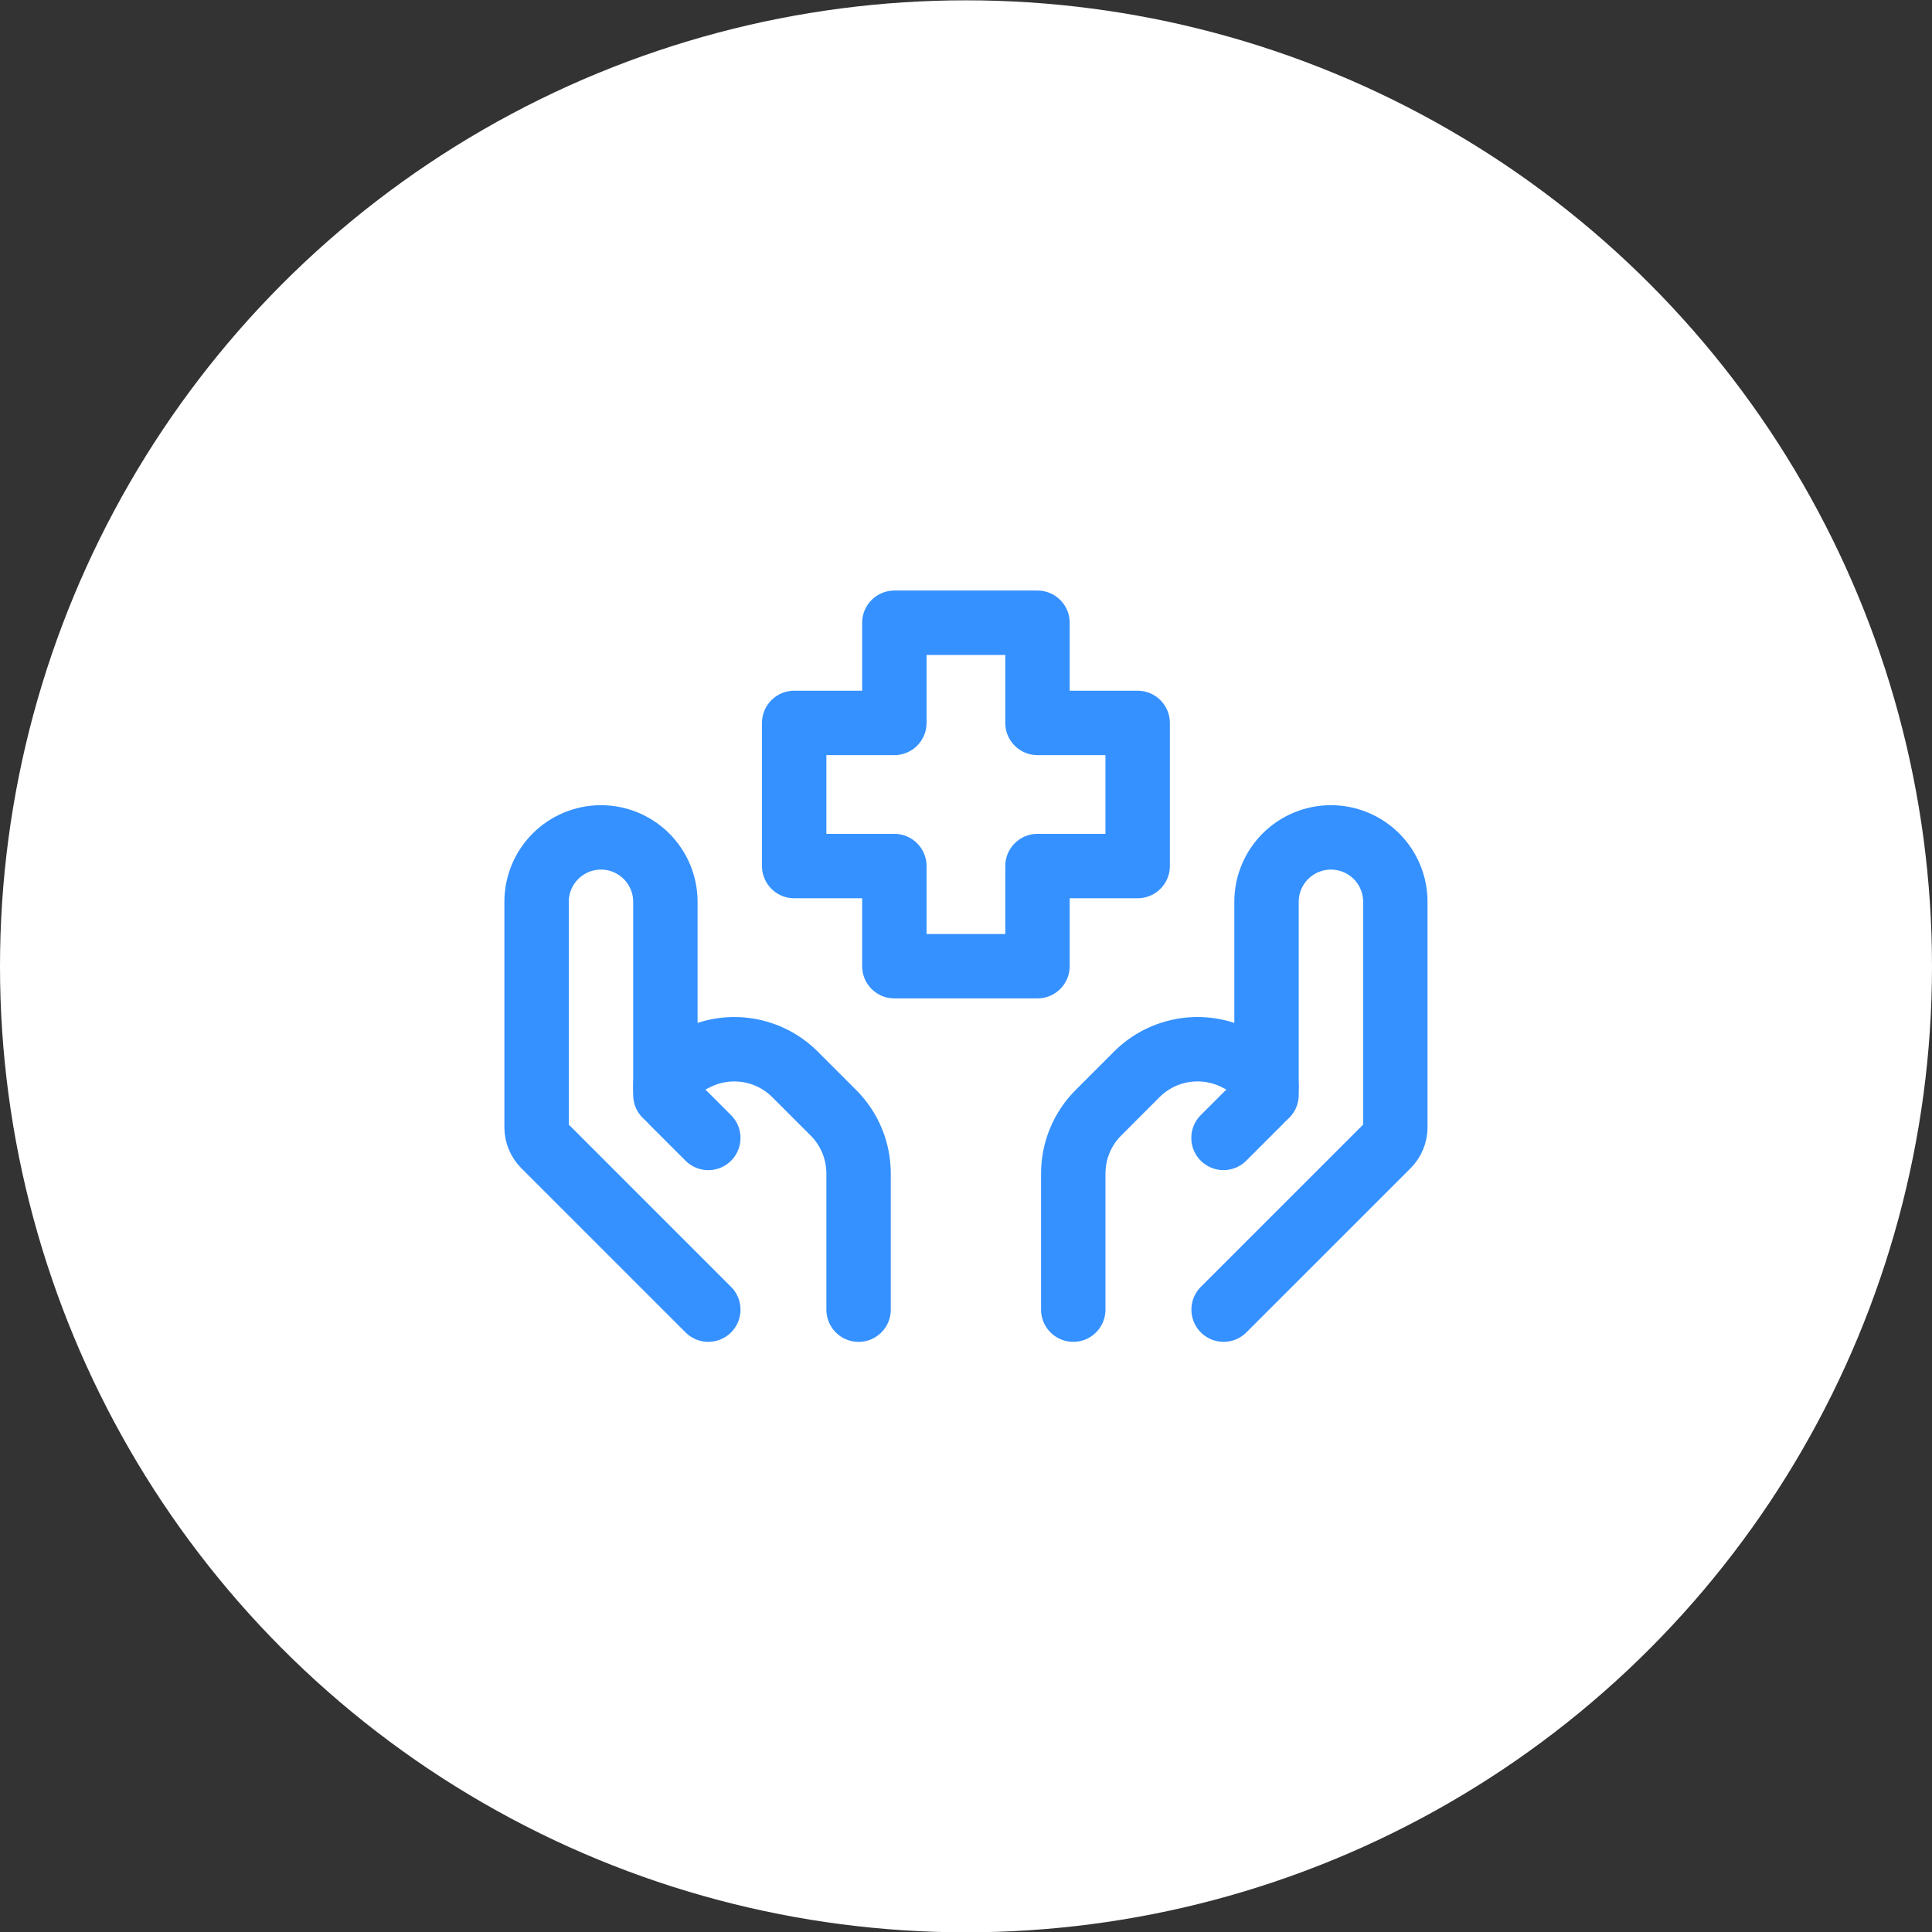 <svg width="60" height="60" viewBox="0 0 60 60" fill="none" xmlns="http://www.w3.org/2000/svg">
<rect x="0" y="0" width="60" height="60" fill="#333333" stroke="none"/>
<circle cx="30" cy="30.01" r="30" fill="white"/>
<path d="M38 40.672L43.099 35.574C43.249 35.424 43.333 35.221 43.333 35.008V28.006C43.333 27.475 43.123 26.967 42.748 26.592C42.373 26.217 41.864 26.006 41.333 26.006C40.803 26.006 40.294 26.217 39.919 26.592C39.544 26.967 39.333 27.475 39.333 28.006V34.006" stroke="#3591FF" stroke-width="2" stroke-linecap="round" stroke-linejoin="round"/>
<path d="M37.997 35.339L39.141 34.195C39.202 34.135 39.249 34.064 39.282 33.985C39.314 33.907 39.331 33.823 39.331 33.738C39.331 33.618 39.297 33.501 39.234 33.398C39.171 33.297 39.081 33.214 38.973 33.16L38.383 32.866C37.882 32.616 37.316 32.529 36.764 32.619C36.211 32.708 35.701 32.969 35.305 33.364L34.112 34.558C33.612 35.058 33.331 35.736 33.331 36.443V40.672M21.997 40.672L16.899 35.574C16.749 35.424 16.664 35.221 16.664 35.008V28.006C16.664 27.475 16.875 26.967 17.25 26.592C17.625 26.217 18.134 26.006 18.664 26.006C19.195 26.006 19.703 26.217 20.078 26.592C20.453 26.967 20.664 27.475 20.664 28.006V34.006" stroke="#3591FF" stroke-width="2" stroke-linecap="round" stroke-linejoin="round"/>
<path d="M21.997 35.34L20.853 34.196C20.793 34.136 20.746 34.065 20.713 33.986C20.681 33.907 20.664 33.823 20.664 33.739C20.664 33.495 20.803 33.272 21.021 33.161L21.612 32.867C22.113 32.616 22.679 32.53 23.231 32.619C23.784 32.709 24.294 32.97 24.689 33.365L25.883 34.559C26.383 35.059 26.664 35.737 26.664 36.444V40.673M32.22 30.006H27.775V26.896H24.664V22.451H27.775V19.34H32.22V22.451H35.331V26.896H32.22V30.006Z" stroke="#3591FF" stroke-width="2" stroke-linecap="round" stroke-linejoin="round"/>
</svg>
